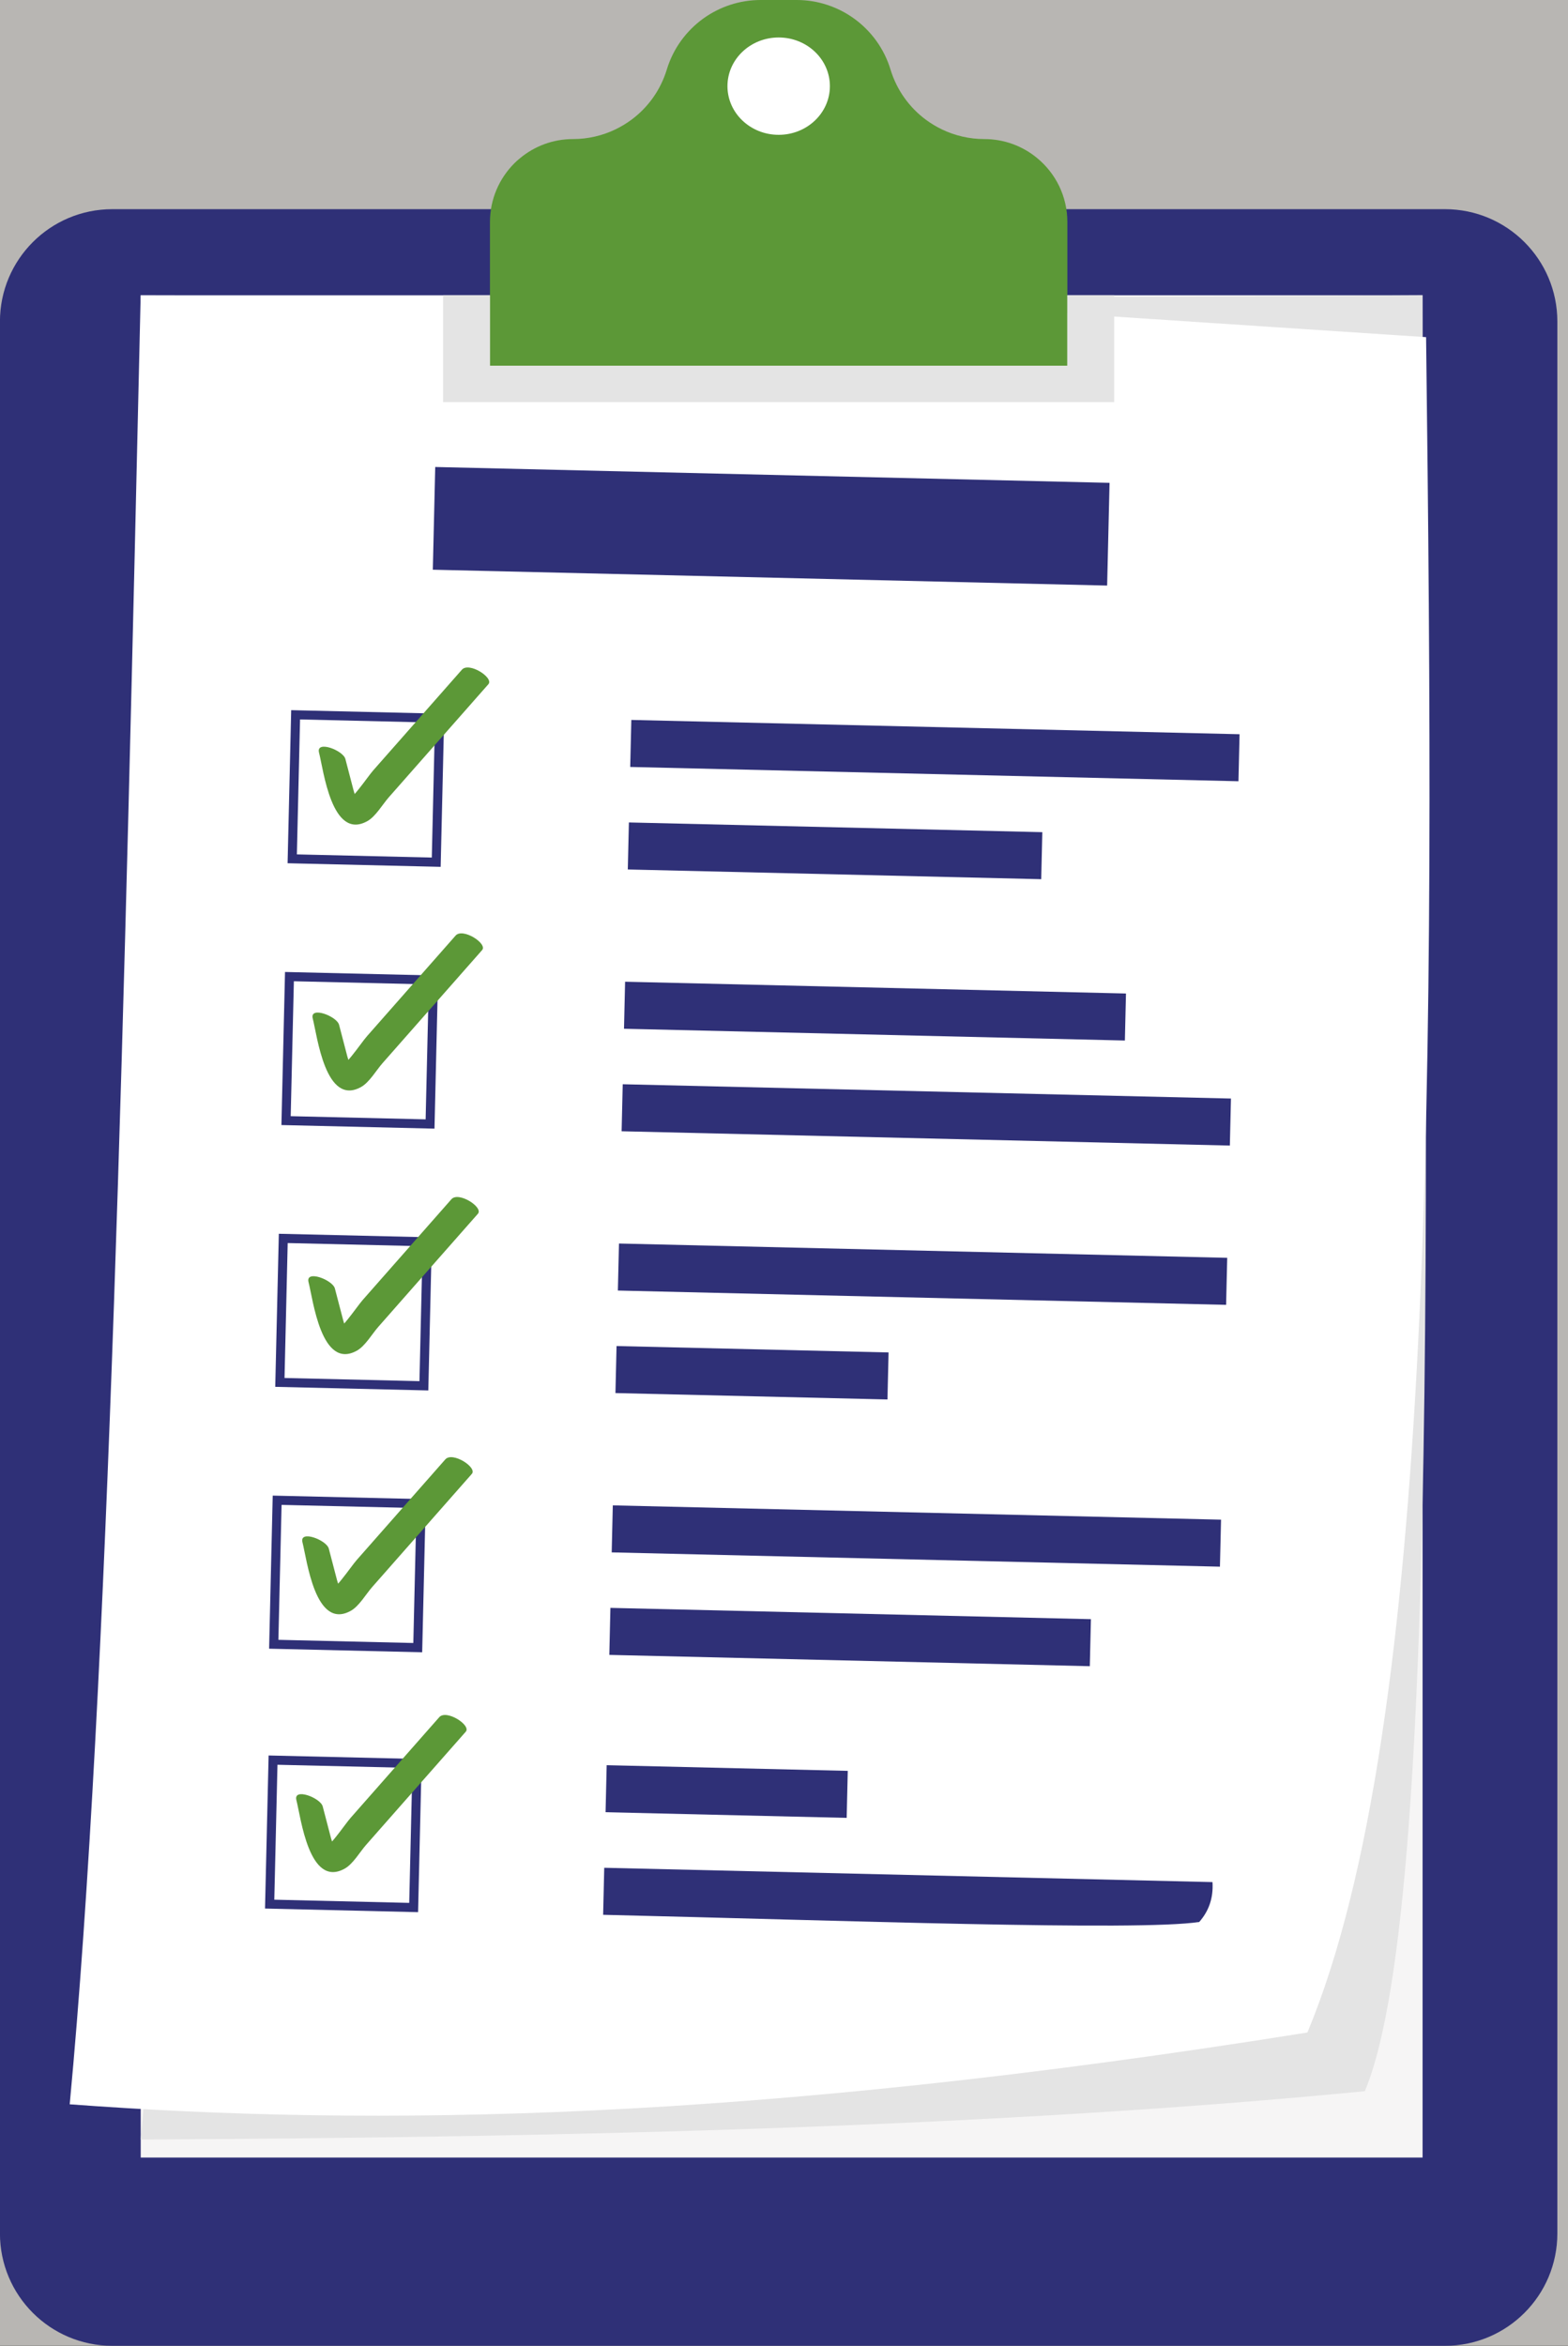 <svg width="121" height="181" viewBox="0 0 121 181" fill="none" xmlns="http://www.w3.org/2000/svg">
<rect width="121" height="181" fill="#1E1E1E"/>
<path d="M-249 -5156C-249 -5157.1 -248.105 -5158 -247 -5158H21757C21758.1 -5158 21759 -5157.1 21759 -5156V2134C21759 2135.1 21758.1 2136 21757 2136H-247C-248.104 2136 -249 2135.1 -249 2134V-5156Z" fill="#404040"/>
<path d="M-247 -5157H21757V-5159H-247V-5157ZM21758 -5156V2134H21760V-5156H21758ZM21757 2135H-247V2137H21757V2135ZM-248 2134V-5156H-250V2134H-248ZM-247 2135C-247.552 2135 -248 2134.55 -248 2134H-250C-250 2135.66 -248.656 2137 -247 2137V2135ZM21758 2134C21758 2134.55 21757.6 2135 21757 2135V2137C21758.7 2137 21760 2135.66 21760 2134H21758ZM21757 -5157C21757.6 -5157 21758 -5156.55 21758 -5156H21760C21760 -5157.66 21758.7 -5159 21757 -5159V-5157ZM-247 -5159C-248.657 -5159 -250 -5157.66 -250 -5156H-248C-248 -5156.55 -247.552 -5157 -247 -5157V-5159Z" fill="white" fill-opacity="0.1"/>
<rect x="-30" y="-138" width="400" height="362" fill="#B8B6B3"/>
<g clip-path="url(#clip0_0_1)">
<path d="M111.51 181H8.665C3.877 181 -0.004 177.118 -0.004 172.33V24.809C-0.004 20.02 3.878 16.14 8.665 16.14H111.508C116.297 16.14 120.178 20.022 120.178 24.809V172.33C120.179 177.118 116.297 181 111.51 181Z" fill="#2F3077"/>
<path d="M109.779 22.782H10.859V166.475H109.779V22.782Z" fill="#F6F5F5"/>
<path d="M109.776 22.783C109.806 78.816 111.616 146.393 105.321 161.355C77.598 164.056 45.139 164.923 10.855 165.084L23.887 23.216L109.776 22.783Z" fill="#E4E4E4"/>
<path d="M100.891 156.827C57.681 163.743 28.802 164.107 5.379 162.367C8.414 130.057 9.631 76.379 10.855 22.789L62.924 22.904L110.049 26.015C110.735 81.638 110.811 133.016 100.891 156.827Z" fill="white"/>
<path d="M85.622 37.256L33.586 36.033L33.4 43.959L85.436 45.182L85.622 37.256Z" fill="#2F3077"/>
<path d="M95.655 56.653L48.719 55.55L48.633 59.178L95.57 60.281L95.655 56.653Z" fill="#2F3077"/>
<path d="M80.434 64.21L48.531 63.46L48.446 67.088L80.349 67.838L80.434 64.21Z" fill="#2F3077"/>
<path d="M33.924 55.416L22.812 55.154L22.551 66.266L33.663 66.527L33.924 55.416Z" fill="white" stroke="#2F3077" stroke-width="0.7" stroke-miterlimit="10"/>
<path d="M24.62 58.079C24.962 59.392 25.596 64.893 28.351 63.356C28.987 63.001 29.524 62.064 29.999 61.523C30.853 60.553 31.708 59.584 32.562 58.613C34.271 56.673 35.98 54.734 37.688 52.794C38.126 52.297 36.193 51.05 35.644 51.674C34.125 53.398 32.606 55.123 31.088 56.847C30.328 57.709 29.569 58.571 28.809 59.433C28.282 60.032 27.063 61.961 26.282 62.132C26.707 62.27 27.132 62.407 27.558 62.544C27.859 62.79 27.3 61.043 27.287 60.995C27.075 60.183 26.864 59.373 26.652 58.561C26.475 57.892 24.361 57.086 24.62 58.079Z" fill="#5C9837"/>
<path d="M86.89 76.659L48.238 75.75L48.153 79.378L86.805 80.286L86.89 76.659Z" fill="#2F3077"/>
<path d="M94.991 84.763L48.055 83.66L47.969 87.288L94.906 88.391L94.991 84.763Z" fill="#2F3077"/>
<path d="M33.448 75.616L22.336 75.355L22.075 86.466L33.187 86.727L33.448 75.616Z" fill="white" stroke="#2F3077" stroke-width="0.7" stroke-miterlimit="10"/>
<path d="M24.135 78.594C24.478 79.907 25.111 85.408 27.867 83.871C28.502 83.516 29.04 82.578 29.515 82.038C30.369 81.068 31.224 80.098 32.078 79.128C33.786 77.188 35.495 75.248 37.204 73.308C37.642 72.811 35.709 71.565 35.158 72.189C33.639 73.913 32.121 75.638 30.602 77.362C29.843 78.224 29.083 79.086 28.324 79.948C27.797 80.546 26.578 82.476 25.796 82.647C26.222 82.785 26.647 82.921 27.072 83.059C27.373 83.305 26.815 81.558 26.802 81.51C26.589 80.698 26.378 79.887 26.166 79.075C25.991 78.407 23.876 77.601 24.135 78.594Z" fill="#5C9837"/>
<path d="M94.702 97.053L47.766 95.95L47.68 99.578L94.617 100.681L94.702 97.053Z" fill="#2F3077"/>
<path d="M68.569 104.354L47.578 103.86L47.493 107.488L68.484 107.982L68.569 104.354Z" fill="#2F3077"/>
<path d="M32.971 95.816L21.859 95.555L21.598 106.666L32.71 106.928L32.971 95.816Z" fill="white" stroke="#2F3077" stroke-width="0.7" stroke-miterlimit="10"/>
<path d="M23.811 98.937C24.154 100.251 24.788 105.752 27.543 104.214C28.178 103.86 28.716 102.922 29.191 102.382C30.045 101.411 30.9 100.442 31.753 99.472C33.462 97.532 35.171 95.592 36.88 93.652C37.318 93.155 35.385 91.908 34.835 92.532C33.317 94.256 31.798 95.982 30.279 97.706C29.52 98.568 28.76 99.43 28.001 100.292C27.474 100.89 26.255 102.819 25.473 102.991C25.899 103.128 26.324 103.265 26.75 103.403C27.05 103.649 26.492 101.901 26.479 101.854C26.267 101.042 26.055 100.231 25.843 99.419C25.667 98.751 23.551 97.945 23.811 98.937Z" fill="#5C9837"/>
<path d="M94.226 117.257L47.289 116.153L47.204 119.781L94.14 120.884L94.226 117.257Z" fill="#2F3077"/>
<path d="M84.184 124.935L47.105 124.063L47.02 127.691L84.099 128.563L84.184 124.935Z" fill="#2F3077"/>
<path d="M32.498 116.019L21.387 115.758L21.125 126.87L32.237 127.131L32.498 116.019Z" fill="white" stroke="#2F3077" stroke-width="0.7" stroke-miterlimit="10"/>
<path d="M23.342 119.01C23.685 120.323 24.319 125.824 27.074 124.287C27.71 123.932 28.247 122.994 28.722 122.454C29.576 121.484 30.431 120.514 31.285 119.544C32.994 117.604 34.703 115.664 36.411 113.724C36.849 113.228 34.916 111.981 34.365 112.605C32.847 114.329 31.328 116.054 29.809 117.778C29.05 118.64 28.291 119.502 27.531 120.364C27.004 120.962 25.785 122.892 25.003 123.063C25.429 123.201 25.854 123.337 26.28 123.475C26.581 123.721 26.022 121.974 26.009 121.926C25.797 121.114 25.585 120.303 25.373 119.491C25.198 118.822 23.082 118.016 23.342 119.01Z" fill="#5C9837"/>
<path d="M65.421 136.639L46.816 136.201L46.731 139.829L65.336 140.266L65.421 136.639Z" fill="#2F3077"/>
<path d="M93.566 145.222L46.628 144.117L46.543 147.745C64.702 148.171 87.825 149.022 92.543 148.298C93.259 147.484 93.645 146.484 93.566 145.222Z" fill="#2F3077"/>
<path d="M32.182 136.071L21.07 135.81L20.809 146.921L31.921 147.183L32.182 136.071Z" fill="white" stroke="#2F3077" stroke-width="0.7" stroke-miterlimit="10"/>
<path d="M22.873 138.903C23.216 140.217 23.85 145.718 26.605 144.18C27.241 143.826 27.778 142.888 28.253 142.348C29.107 141.377 29.962 140.408 30.816 139.437C32.525 137.498 34.233 135.558 35.942 133.618C36.38 133.121 34.447 131.874 33.896 132.498C32.378 134.222 30.859 135.947 29.34 137.671C28.581 138.533 27.822 139.395 27.062 140.257C26.535 140.856 25.316 142.785 24.535 142.957C24.96 143.094 25.385 143.231 25.811 143.368C26.112 143.614 25.553 141.867 25.54 141.819C25.328 141.007 25.117 140.197 24.904 139.385C24.73 138.715 22.614 137.909 22.873 138.903Z" fill="#5C9837"/>
<path d="M82.367 17.137V28.228H37.809V17.137C37.809 15.369 38.527 13.769 39.684 12.607C39.829 12.462 39.978 12.327 40.137 12.201C41.243 11.282 42.666 10.731 44.215 10.731C45.377 10.731 46.492 10.465 47.49 9.985C47.924 9.775 48.335 9.528 48.722 9.243C49.996 8.3 50.971 6.961 51.456 5.366C51.951 3.737 52.963 2.375 54.274 1.428C55.534 0.523 57.069 0 58.697 0H61.478C63.106 0 64.642 0.523 65.901 1.428C67.212 2.375 68.225 3.737 68.719 5.366C69.205 6.961 70.18 8.3 71.454 9.243C71.841 9.528 72.251 9.775 72.685 9.985C73.684 10.465 74.799 10.731 75.961 10.731C77.51 10.731 78.933 11.282 80.039 12.201C81.462 13.372 82.367 15.15 82.367 17.137Z" fill="#5C9837"/>
<path d="M85.982 22.783V31.028H34.191V22.783H37.807V28.228H82.366V22.783H85.982Z" fill="#E4E4E4"/>
<path d="M60.089 10.403C62.271 10.403 64.041 8.722 64.041 6.648C64.041 4.573 62.271 2.892 60.089 2.892C57.906 2.892 56.137 4.573 56.137 6.648C56.137 8.722 57.906 10.403 60.089 10.403Z" fill="white"/>
</g>
<defs>
<clipPath id="clip0_0_1">
<rect width="120.183" height="181" fill="white"/>
</clipPath>
</defs>
</svg>
